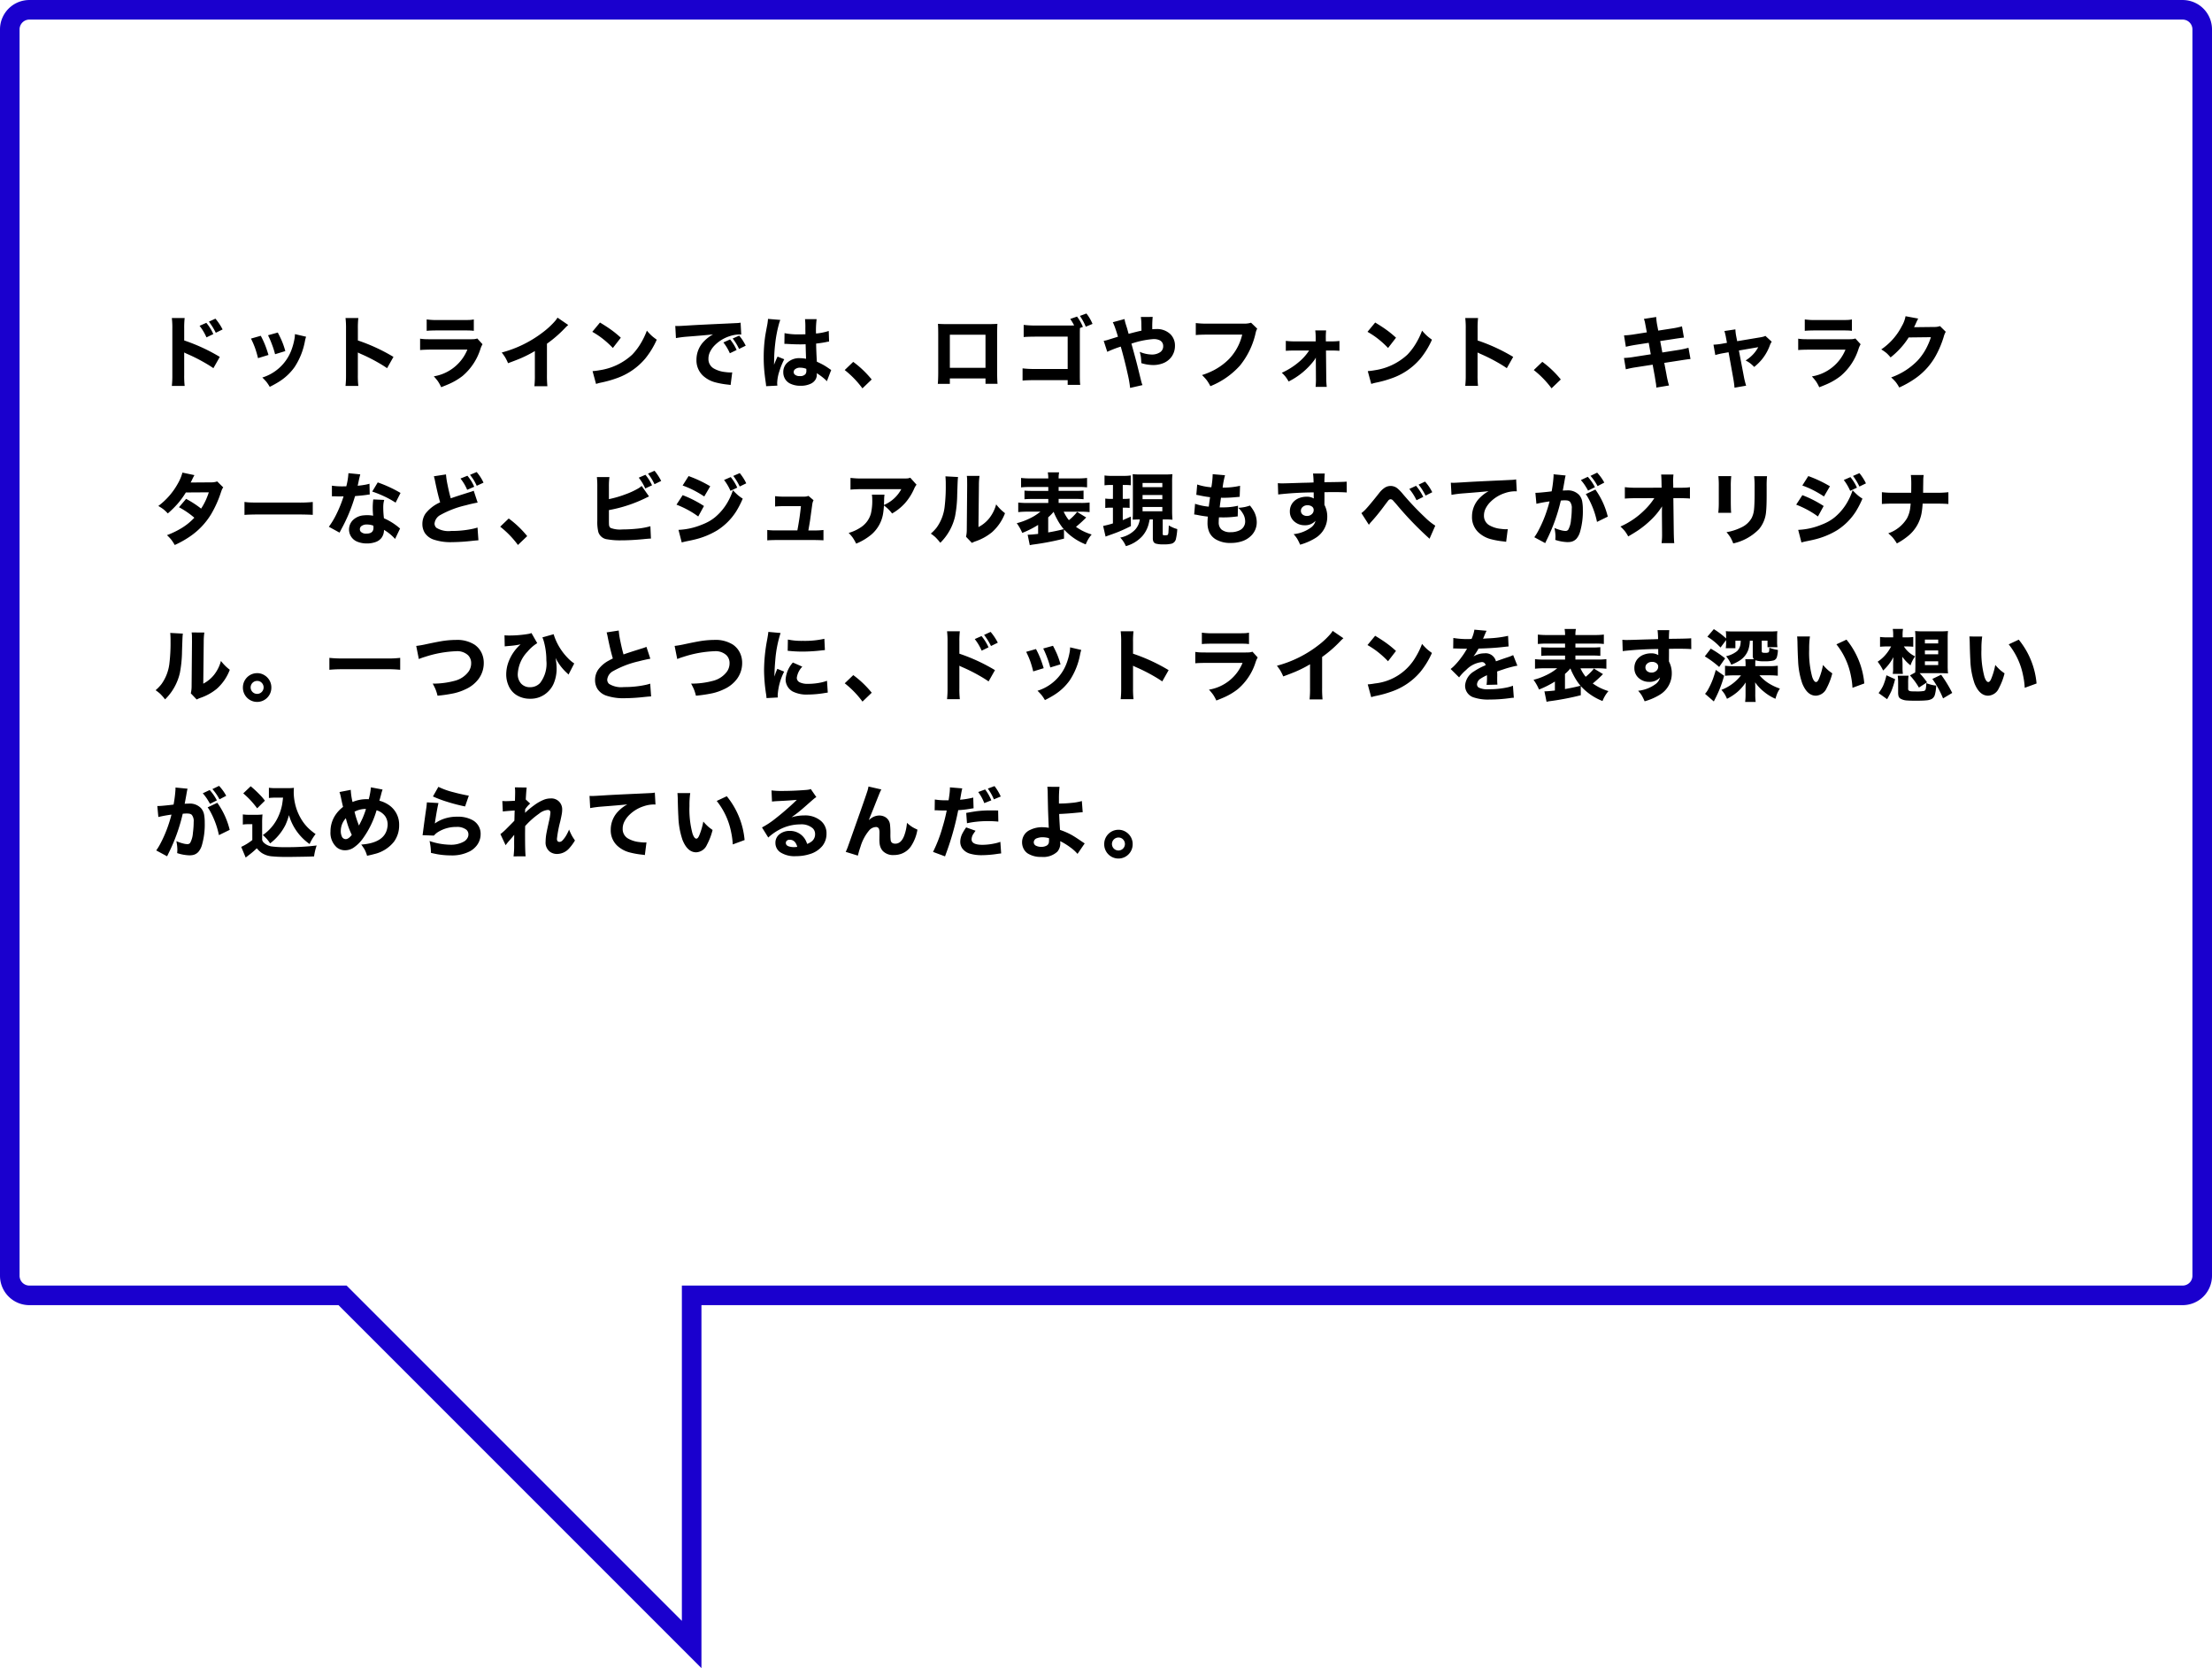 <svg xmlns="http://www.w3.org/2000/svg" width="339" height="255.622" viewBox="0 0 339 255.622">
  <g id="message1_sp" transform="translate(-17.5 -1039.5)">
    <path id="合体_1" data-name="合体 1" d="M121.5,336a3,3,0,0,1-3-3V104.5H65L118.5,51V3a3,3,0,0,1,3-3h191a3,3,0,0,1,3,3V333a3,3,0,0,1-3,3Z" transform="translate(19 1356.502) rotate(-90)" fill="none" stroke="#1a00ce" stroke-width="3"/>
    <path id="パス_10145" data-name="パス 10145" d="M7.084,2.428l1.037-.457A7.335,7.335,0,0,1,9.193,3.693L8.145,4.2a9.107,9.107,0,0,0-.463-.9A7.641,7.641,0,0,0,7.084,2.428Zm1.43-.639,1-.457a8.487,8.487,0,0,1,1.1,1.652l-1.043.51a9.8,9.8,0,0,0-.527-.943Q8.766,2.117,8.514,1.789ZM4.8,11.639H2.836a14.8,14.8,0,0,0,.076-1.693V2.838a12.889,12.889,0,0,0-.076-1.605H4.8a13.192,13.192,0,0,0-.07,1.611V4.672a27.665,27.665,0,0,1,5.455,2.52L9.205,8.92q-.615-.428-1.389-.867A26.219,26.219,0,0,0,5.186,6.734q-.264-.117-.457-.223V9.969A13.966,13.966,0,0,0,4.8,11.639ZM14.964,4.385l1.5-.428a13.037,13.037,0,0,1,.662,1.412q.24.6.521,1.523l-1.605.492a15.977,15.977,0,0,0-.457-1.57A13.459,13.459,0,0,0,14.964,4.385Zm2.613-.51,1.494-.416q.428.814.656,1.365a12.534,12.534,0,0,1,.5,1.477l-1.57.48a12.928,12.928,0,0,0-.486-1.523A13.736,13.736,0,0,0,17.577,3.875ZM21.7,3.7l1.711.4a4.807,4.807,0,0,0-.176.668,10.792,10.792,0,0,1-1.582,3.973,8.335,8.335,0,0,1-2.437,2.279q-.568.357-1.377.762a6.69,6.69,0,0,0-.51-.768,8.474,8.474,0,0,0-.627-.662,6.943,6.943,0,0,0,4.418-4.1,9.659,9.659,0,0,0,.521-1.887A4.111,4.111,0,0,0,21.7,3.7Zm9.714,7.939H29.453a14.8,14.8,0,0,0,.076-1.693V2.838a12.889,12.889,0,0,0-.076-1.605h1.963a13.193,13.193,0,0,0-.07,1.611V4.672A27.665,27.665,0,0,1,36.8,7.191L35.822,8.92q-.615-.428-1.389-.867A26.218,26.218,0,0,0,31.8,6.734q-.264-.117-.457-.223V9.969A13.966,13.966,0,0,0,31.416,11.639ZM41.891,3.2V1.449a10.693,10.693,0,0,0,1.652.094h3.943q.861,0,1.137-.023a3.88,3.88,0,0,0,.492-.07V3.2a5.012,5.012,0,0,0-.592-.053q-.275-.012-1.014-.012h-4Q42.3,3.143,41.891,3.2ZM40.883,6.143V4.4q.375.053.668.07.328.018,1.148.018h5.777q.551,0,.75-.023a2.5,2.5,0,0,0,.422-.094l.8.879a3.858,3.858,0,0,0-.334.768,8.908,8.908,0,0,1-2.73,4.1A9.868,9.868,0,0,1,45.178,11.4q-.328.146-1.066.434a6.157,6.157,0,0,0-.5-.908,9.107,9.107,0,0,0-.627-.756,6.729,6.729,0,0,0,5.145-4.1H42.67Q41.352,6.084,40.883,6.143ZM61.941,1.174,63.587,2.3a5.554,5.554,0,0,0-.457.428A18.815,18.815,0,0,1,60.323,5.17V9.9a17.209,17.209,0,0,0,.064,1.781H58.4a14.632,14.632,0,0,0,.07-1.74V6.295a18.12,18.12,0,0,1-2.062,1.061q-.639.281-2.045.8a7.429,7.429,0,0,0-.469-.937q-.176-.281-.5-.7A17.848,17.848,0,0,0,59.726,3.4a12.318,12.318,0,0,0,1.852-1.717A3.46,3.46,0,0,0,61.941,1.174Zm5.331,2.174,1.178-1.424q.891.539,1.488.955A15.564,15.564,0,0,1,71.643,4.25L70.424,5.826A14.516,14.516,0,0,0,68.971,4.49,12.574,12.574,0,0,0,67.271,3.348Zm.574,7.986-.533-1.963a9.448,9.448,0,0,0,1.1-.141,9.339,9.339,0,0,0,4.969-2.379,9.3,9.3,0,0,0,1.271-1.658,11.511,11.511,0,0,0,.984-2.027,7.724,7.724,0,0,0,.8.838q.258.223.715.551a12.809,12.809,0,0,1-1.781,2.912,10.1,10.1,0,0,1-4.441,3.018,16.749,16.749,0,0,1-2.262.633A6.859,6.859,0,0,0,67.846,11.334Zm21.544-5.2-1.037.5a7.577,7.577,0,0,0-.99-1.658l1.025-.463A6.744,6.744,0,0,1,89.389,6.131Zm1.395-.662-1.02.5a8.025,8.025,0,0,0-.979-1.6l1-.439a8.489,8.489,0,0,1,.516.686A9.667,9.667,0,0,1,90.784,5.469ZM80.091,4.309l-.1-1.863q.293.012.445.012.281,0,2.027-.111,1.494-.088,5.25-.258l1.717-.082A3.325,3.325,0,0,0,90,1.941l.1,1.828q-.182-.012-.287-.012a4.861,4.861,0,0,0-1.5.264,5.6,5.6,0,0,0-2.227,1.342,3.794,3.794,0,0,0-.785,1.09,2.344,2.344,0,0,0-.229,1.02,1.659,1.659,0,0,0,.791,1.477,4.47,4.47,0,0,0,1.822.568,5.939,5.939,0,0,0,.732.059q.105,0,.3-.012L88.47,11.5q-.17-.035-.428-.064a12.68,12.68,0,0,1-1.828-.322,4.468,4.468,0,0,1-1.957-1.025,3.214,3.214,0,0,1-1.02-2.455,4.022,4.022,0,0,1,1.178-2.859A5.827,5.827,0,0,1,85.78,3.74q-1.148.135-3.926.346A16.517,16.517,0,0,0,80.091,4.309Zm19.845-.586-.006-.445-.006-.463a10.623,10.623,0,0,0-.053-1.406h1.781a13.528,13.528,0,0,0-.094,2.2,8.833,8.833,0,0,0,1.951-.393l.053,1.623a3.8,3.8,0,0,0-.463.082q-.662.135-1.523.229.012,1.078.111,2.777.65.3,1.008.5.393.223.844.539.188.135.346.229l-.662,1.723a3.652,3.652,0,0,0-.439-.422,9.556,9.556,0,0,0-1.113-.809q.012.135.012.211a1.5,1.5,0,0,1-.17.709,1.671,1.671,0,0,1-.809.715,3.47,3.47,0,0,1-1.5.293,3.549,3.549,0,0,1-1.6-.328,1.852,1.852,0,0,1-.762-.674,1.963,1.963,0,0,1-.3-1.084,1.935,1.935,0,0,1,.451-1.283,2.648,2.648,0,0,1,2.18-.855,4.152,4.152,0,0,1,.855.094l-.006-.275-.029-.9-.012-.521-.018-.539q-.4.023-.809.023-.879,0-2.027-.07a3.084,3.084,0,0,0-.416-.006l.023-1.646a10.15,10.15,0,0,0,2.244.188Q99.478,3.74,99.935,3.723Zm.135,5.3a2.445,2.445,0,0,0-.879-.176,1.2,1.2,0,0,0-.885.27.539.539,0,0,0-.17.393.5.5,0,0,0,.152.375,1.094,1.094,0,0,0,.8.246,1.036,1.036,0,0,0,.85-.3.867.867,0,0,0,.141-.545A2.347,2.347,0,0,0,100.07,9.025ZM94.2,1.367l1.887.158a5.129,5.129,0,0,0-.223.674,19.15,19.15,0,0,0-.562,2.982,23.806,23.806,0,0,0-.164,2.672l-.006.117q-.006.264-.006.422.275-.7.539-1.248l1.025.41a11.23,11.23,0,0,0-.768,1.9,6.247,6.247,0,0,0-.316,1.752,3.14,3.14,0,0,0,.023.316l.006.07-1.723.088q-.006-.182-.047-.48-.082-.557-.164-1.23a22.137,22.137,0,0,1-.158-2.707,22.412,22.412,0,0,1,.223-3.229q.053-.363.3-1.658A7.772,7.772,0,0,0,94.2,1.367Zm11.753,7.84,1.307-1.254a15.2,15.2,0,0,1,2.83,2.7l-1.418,1.359A14.476,14.476,0,0,0,105.957,9.207Zm21.579,1.283H122.07v.832h-1.846q.059-.592.064-1.693V3.705q0-.949-.041-1.582.539.047,1.723.047h5.6q1.254,0,1.787-.047-.035.463-.041,1.646V9.553q.006,1.277.064,1.758h-1.846Zm0-1.623V3.793H122.07V8.867Zm14.477-6.1q-.018.369-.018.885V9.7q0,1.014.018,1.324.012.182.041.451h-1.922v-.721h-5.086q-1.072,0-1.828.064V8.949a14.408,14.408,0,0,0,1.857.094h5.057V4.086h-4.887q-1.354.006-1.857.064V2.287a13.973,13.973,0,0,0,1.887.094h5.25l.6-.006a8.522,8.522,0,0,0-.6-1l1.037-.363a6.667,6.667,0,0,1,.9,1.582ZM142,.91l1-.369a6.3,6.3,0,0,1,.5.727,6.865,6.865,0,0,1,.434.867l-1.031.428A8.914,8.914,0,0,0,142,.91Zm7.47,2.748q1.371-.369,1.969-.486-.006-.258-.018-.9a8.163,8.163,0,0,0-.082-1.2l1.816-.006a14.711,14.711,0,0,0-.064,1.658v.229q.357-.029.6-.029a2.947,2.947,0,0,1,2.162.773,2.415,2.415,0,0,1,.715,1.8,2.842,2.842,0,0,1-.521,1.67,2.881,2.881,0,0,1-1.4,1.031,4.045,4.045,0,0,1-1.412.24,6.213,6.213,0,0,1-1.822-.293q-.023-.586-.076-1a6.694,6.694,0,0,0-.17-.727,4.983,4.983,0,0,0,1.816.41,2.231,2.231,0,0,0,1.324-.363,1.067,1.067,0,0,0,.457-.92.953.953,0,0,0-.58-.92,2.086,2.086,0,0,0-.908-.164,13.252,13.252,0,0,0-3.264.662l-.117.029.053.193.188.68q.439,1.582.662,2.467.234.949.469,1.9.141.568.182.721t.146.4l-1.9.434a16.914,16.914,0,0,0-.369-2.121q-.428-1.951-1-3.99l-.064-.223a17.3,17.3,0,0,0-2.068.8l-.545-1.682q.246-.041.434-.088.088-.029.68-.211l.621-.193q.328-.105.451-.141-.229-.791-.416-1.3a7.871,7.871,0,0,0-.375-.92l1.793-.486q.053.293.111.516.047.17.281.9Q149.325,3.154,149.466,3.658Zm18.761-1.705.943.908a2.354,2.354,0,0,0-.229.609,12.059,12.059,0,0,1-2.426,5.063,12.194,12.194,0,0,1-4.523,3.146,6.479,6.479,0,0,0-.58-.949,8.568,8.568,0,0,0-.7-.756,11.244,11.244,0,0,0,1.752-.715,9.408,9.408,0,0,0,2.379-1.734,8.018,8.018,0,0,0,2.027-3.75h-5.256q-1.324.006-1.857.07V2.006a14.149,14.149,0,0,0,1.887.088h5.49A3.4,3.4,0,0,0,168.226,1.953Zm8.905,4.26H174.94q-.955.006-1.383.047V4.736a10.088,10.088,0,0,0,1.377.076h3.2V4.227a8.012,8.012,0,0,0-.064-1.09h1.664a10.953,10.953,0,0,0-.047,1.113l.006.563h.8a9.767,9.767,0,0,0,1.283-.064V6.26q-.533-.047-1.289-.047h-.773l.041,4.184a12.187,12.187,0,0,0,.076,1.389h-1.711a11.269,11.269,0,0,0,.053-1.389l-.018-3.111a2.093,2.093,0,0,1-.281.469,11.12,11.12,0,0,1-3.885,3.205,6.334,6.334,0,0,0-.486-.744,5.6,5.6,0,0,0-.562-.592,10.892,10.892,0,0,0,2.514-1.564A8.034,8.034,0,0,0,177.131,6.213Zm8.94-2.865,1.178-1.424q.891.539,1.488.955a15.564,15.564,0,0,1,1.705,1.371l-1.219,1.576a14.516,14.516,0,0,0-1.453-1.336A12.574,12.574,0,0,0,186.071,3.348Zm.574,7.986-.533-1.963a9.448,9.448,0,0,0,1.1-.141,9.339,9.339,0,0,0,4.969-2.379,9.3,9.3,0,0,0,1.271-1.658,11.511,11.511,0,0,0,.984-2.027,7.724,7.724,0,0,0,.8.838q.258.223.715.551a12.809,12.809,0,0,1-1.781,2.912,10.1,10.1,0,0,1-4.441,3.018,16.749,16.749,0,0,1-2.262.633A6.859,6.859,0,0,0,186.646,11.334Zm16.37.3h-1.963a14.8,14.8,0,0,0,.076-1.693V2.838a12.889,12.889,0,0,0-.076-1.605h1.963a13.193,13.193,0,0,0-.07,1.611V4.672a27.665,27.665,0,0,1,5.455,2.52l-.979,1.729q-.615-.428-1.389-.867A26.219,26.219,0,0,0,203.4,6.734q-.264-.117-.457-.223V9.969A13.966,13.966,0,0,0,203.016,11.639Zm8.542-2.432,1.307-1.254a15.2,15.2,0,0,1,2.83,2.7l-1.418,1.359A14.476,14.476,0,0,0,211.557,9.207Zm17.325-5.771-.129-.674q-.146-.785-.182-.949t-.141-.439l1.887-.293a8.785,8.785,0,0,0,.176,1.371l.135.715,2.115-.328a11.559,11.559,0,0,0,1.523-.322l.3,1.723q-.562.053-1.523.205l-2.115.322.328,1.752,2.4-.375a11.961,11.961,0,0,0,1.605-.346l.311,1.723q-.451.035-1.576.217l-2.443.375.34,1.793a13.994,13.994,0,0,0,.387,1.67l-1.945.322q-.012-.3-.047-.562-.094-.545-.182-1.119l-.334-1.828-2.59.4a13.61,13.61,0,0,0-1.518.311l-.287-1.74a11.552,11.552,0,0,0,1.588-.17l2.52-.393-.316-1.758-1.863.287q-.937.146-1.641.322L225.39,3.9a13.968,13.968,0,0,0,1.623-.176Zm12.28,1.605-.141-.738a8.083,8.083,0,0,0-.252-1.072l1.682-.252a7.292,7.292,0,0,0,.135,1.1l.141.709,3.445-.574a4.621,4.621,0,0,0,.65-.141,1.6,1.6,0,0,0,.223-.1l.973.891a2.707,2.707,0,0,0-.3.609A7.428,7.428,0,0,1,246.5,7.6a8.209,8.209,0,0,1-1.16,1.131,5.664,5.664,0,0,0-.656-.592,5.364,5.364,0,0,0-.656-.4,5.824,5.824,0,0,0,1.2-1,5.1,5.1,0,0,0,.732-1.037l-2.965.51.762,4a11.716,11.716,0,0,0,.346,1.389l-1.781.311q-.041-.58-.182-1.389l-.727-4.043-.768.135a10.338,10.338,0,0,0-1.266.293l-.281-1.588a10.35,10.35,0,0,0,1.342-.152ZM253.091,3.2V1.449a10.693,10.693,0,0,0,1.652.094h3.943q.861,0,1.137-.023a3.88,3.88,0,0,0,.492-.07V3.2a5.012,5.012,0,0,0-.592-.053q-.275-.012-1.014-.012h-4Q253.5,3.143,253.091,3.2Zm-1.008,2.947V4.4q.375.053.668.07.328.018,1.148.018h5.777q.551,0,.75-.023a2.5,2.5,0,0,0,.422-.094l.8.879a3.858,3.858,0,0,0-.334.768,8.908,8.908,0,0,1-2.73,4.1,9.868,9.868,0,0,1-2.209,1.295q-.328.146-1.066.434a6.157,6.157,0,0,0-.5-.908,9.107,9.107,0,0,0-.627-.756,6.729,6.729,0,0,0,5.145-4.1H253.87Q252.552,6.084,252.083,6.143ZM268.535.957l1.945.363a1.411,1.411,0,0,0-.129.234q-.123.246-.229.486-.129.3-.287.6l3.123-.035a2.38,2.38,0,0,0,.855-.135l.885.873a2.934,2.934,0,0,0-.316.779,15.155,15.155,0,0,1-1.025,2.531,10.338,10.338,0,0,1-3.264,3.791,14.815,14.815,0,0,1-2.525,1.436,5.98,5.98,0,0,0-.545-.844,7.036,7.036,0,0,0-.691-.7,10.485,10.485,0,0,0,4.066-2.6A8.865,8.865,0,0,0,272,5.27a9.519,9.519,0,0,0,.422-1.1l-3.41.041a11.378,11.378,0,0,1-1.336,1.734,11.891,11.891,0,0,1-1.436,1.324,6.425,6.425,0,0,0-.627-.668,7.033,7.033,0,0,0-.8-.557,9.584,9.584,0,0,0,3.146-3.562A4.641,4.641,0,0,0,268.535.957ZM4.459,24.922l1.84.387q-.141.234-.322.615-.123.264-.258.516l3.164-.023a2.513,2.513,0,0,0,.9-.146l.932.92a1.274,1.274,0,0,0-.187.3q-.059.123-.187.51a16.886,16.886,0,0,1-1.477,3.281,11.108,11.108,0,0,1-3.311,3.469,15.049,15.049,0,0,1-2.273,1.266,7.4,7.4,0,0,0-.562-.855,8.149,8.149,0,0,0-.627-.656,13.166,13.166,0,0,0,2.291-1.113,9.084,9.084,0,0,0,1.9-1.559,12.807,12.807,0,0,0-2.35-1.605l1.09-1.283a15.46,15.46,0,0,1,2.3,1.494,9.81,9.81,0,0,0,.7-1.26,11.729,11.729,0,0,0,.48-1.236l-3.521.023a12.092,12.092,0,0,1-1.254,1.723A14.733,14.733,0,0,1,2.215,31.18a5.813,5.813,0,0,0-.738-.691,7.744,7.744,0,0,0-.715-.451A10.783,10.783,0,0,0,3.756,26.6,6.977,6.977,0,0,0,4.459,24.922Zm9.509,6.486V29.416q.4.059.768.076.5.023,1.424.023h6.082a19.579,19.579,0,0,0,2.191-.088V31.4q-.51-.047-2.2-.064H16.171Q14.46,31.35,13.968,31.408Zm17.348-4.471q.516-.047.92-.117a6.575,6.575,0,0,0,.891-.193l.035,1.652a3.3,3.3,0,0,0-.369.041q-.516.088-1.875.2-.246.8-.428,1.313a24.776,24.776,0,0,1-1.5,3.428q-.375.7-.451.861l-1.641-.9a12.3,12.3,0,0,0,1.172-1.957,18.775,18.775,0,0,0,1.084-2.7q-.205,0-.65.006-.311,0-.686-.018h-.451V26.926a10.717,10.717,0,0,0,1.688.105l.4-.006h.117A10.473,10.473,0,0,0,29.9,25.01l1.816.182q-.041.135-.2.809Q31.345,26.809,31.316,26.938Zm6.568,1.1-.756,1.488a14.242,14.242,0,0,0-1.7-.943,16.734,16.734,0,0,0-1.881-.756l.844-1.4A19.515,19.515,0,0,1,37.884,28.039Zm-.07,5.449-.768,1.605a4.521,4.521,0,0,0-.375-.393,7.035,7.035,0,0,0-1.324-1,2,2,0,0,1-.416,1.271,1.975,1.975,0,0,1-.891.6,3.861,3.861,0,0,1-1.324.211,3.807,3.807,0,0,1-1.465-.275,2,2,0,0,1-.984-.844,2.026,2.026,0,0,1,.363-2.5,2.659,2.659,0,0,1,1.588-.686,5.548,5.548,0,0,1,.586-.029,4.78,4.78,0,0,1,.879.082q-.059-.668-.059-1.16a9.64,9.64,0,0,1,.082-1.336l1.676.076q-.076.3-.105.48a5.032,5.032,0,0,0-.041.715,13.754,13.754,0,0,0,.105,1.617,9.356,9.356,0,0,1,1.811,1.043q.217.158.457.357Q37.72,33.418,37.814,33.488Zm-4.1-.434a2.817,2.817,0,0,0-.949-.176,1.352,1.352,0,0,0-.867.234.6.6,0,0,0-.246.486.561.561,0,0,0,.129.375,1.106,1.106,0,0,0,.885.3q1.072,0,1.072-.9,0-.082-.006-.176A.764.764,0,0,0,33.718,33.055ZM47.071,25.83l1.061-.428a7.847,7.847,0,0,1,.6.82,7.328,7.328,0,0,1,.445.867l-1.078.469A7.309,7.309,0,0,0,47.071,25.83Zm1.465-.568,1.014-.428A6.832,6.832,0,0,1,50.6,26.463l-1.037.48a8.87,8.87,0,0,0-.48-.914Q48.893,25.736,48.536,25.262Zm-5.543.223L44.85,25.2a12.333,12.333,0,0,0,.234,1.564q.246,1.236.5,2.1.7-.258,3.035-.99A4.172,4.172,0,0,0,49.1,27.7l.6,1.816q-.885.158-1.793.41a14.637,14.637,0,0,0-3.92,1.494,1.675,1.675,0,0,0-.891,1.307.88.88,0,0,0,.281.65,3.549,3.549,0,0,0,2.279.486,15.33,15.33,0,0,0,3.387-.346q.369-.088.639-.176l.141,1.957q-.287.012-1.014.088a28.615,28.615,0,0,1-3.006.193,8.177,8.177,0,0,1-2.842-.393,2.632,2.632,0,0,1-1.342-1,2.557,2.557,0,0,1-.387-1.4,2.806,2.806,0,0,1,.486-1.594,5.748,5.748,0,0,1,2.238-1.711q-.363-1.207-.773-3.205A7.387,7.387,0,0,0,42.993,25.484Zm10.165,7.723,1.307-1.254a15.2,15.2,0,0,1,2.83,2.7l-1.418,1.359A14.476,14.476,0,0,0,53.157,33.207ZM74.391,25.7l1.025-.445a8.3,8.3,0,0,1,.545.744,9.164,9.164,0,0,1,.469.867l-1.043.486A7.246,7.246,0,0,0,74.391,25.7Zm1.418-.621,1-.439a8.26,8.26,0,0,1,1.02,1.559l-1.025.5A8.3,8.3,0,0,0,75.809,25.074ZM69.82,28.988a16.514,16.514,0,0,0,2.549-.744,12,12,0,0,0,1.951-.9,4.145,4.145,0,0,0,.521-.375l1.125,1.605q-.187.082-.41.193a21.46,21.46,0,0,1-5.736,1.9v1.447q0,.686.018.814a.639.639,0,0,0,.229.469,4.072,4.072,0,0,0,1.816.234,22.727,22.727,0,0,0,2.314-.123,11.141,11.141,0,0,0,1.98-.369l.082,1.893q-.275,0-1.207.094-1.828.176-3.41.176a10.842,10.842,0,0,1-2.039-.152,1.627,1.627,0,0,1-1.4-1.1,6.412,6.412,0,0,1-.164-1.717V27.09a12.611,12.611,0,0,0-.064-1.488H69.9A10.442,10.442,0,0,0,69.82,27.1Zm17.647-2.936,1.02-.445a6.972,6.972,0,0,1,1,1.617l-1.037.492A7.819,7.819,0,0,0,87.468,26.053Zm1.412-.621L89.87,25a7.117,7.117,0,0,1,.521.715,6.4,6.4,0,0,1,.475.85l-1,.486A9.23,9.23,0,0,0,88.88,25.432ZM81.116,26.9l.914-1.447a19.085,19.085,0,0,1,3.316,1.564l-.914,1.564a17.038,17.038,0,0,0-1.582-.932A13.536,13.536,0,0,0,81.116,26.9Zm-.943,2.936.949-1.459a17.35,17.35,0,0,1,3.264,1.664l-.879,1.605a13.347,13.347,0,0,0-1.588-1.008A15.366,15.366,0,0,0,80.173,29.832Zm.809,5.795-.5-1.934a10.551,10.551,0,0,0,3.568-.791,8.421,8.421,0,0,0,1.11-.513,6.827,6.827,0,0,0,.929-.636,8.468,8.468,0,0,0,2.033-2.5,9.809,9.809,0,0,0,.7-1.623q.51.527.844.809a7.478,7.478,0,0,0,.662.469,13.936,13.936,0,0,1-1.031,2,9.378,9.378,0,0,1-2.9,2.871,12.1,12.1,0,0,1-3.457,1.4q-.48.117-1.107.24Q81.268,35.539,80.981,35.627Zm19.405-1.846h.908a10.913,10.913,0,0,0,1.406-.07V35.3q-.316-.029-1.412-.047H95.511q-1.055.012-1.424.053V33.711a10.589,10.589,0,0,0,1.418.07H98.7q.381-2.016.545-3.715H96.66a13.562,13.562,0,0,0-1.371.053V28.531a10.718,10.718,0,0,0,1.418.076H99.6a2.958,2.958,0,0,0,.5-.029,2.263,2.263,0,0,0,.3-.088l.779.662a2.179,2.179,0,0,0-.141.357,3.786,3.786,0,0,0-.076.445q-.141,1.025-.311,2.256Q100.591,32.615,100.386,33.781Zm11.583-3.814q-.035.568-.105,1.055a5.36,5.36,0,0,1-1.811,3.381,8.882,8.882,0,0,1-2.344,1.4,7.093,7.093,0,0,0-.533-.932,5.963,5.963,0,0,0-.615-.709,6.577,6.577,0,0,0,1.857-.855,3.689,3.689,0,0,0,1.553-2.115,8.443,8.443,0,0,0,.205-2.092,4.916,4.916,0,0,0-.053-.8h1.928a6.2,6.2,0,0,0-.053.7q-.006.381-.029.879a5.4,5.4,0,0,0,2.66-2.426h-5.947q-1.207.006-1.84.076v-1.8a14.444,14.444,0,0,0,1.869.094H114.9a6.988,6.988,0,0,0,.75-.023,2.092,2.092,0,0,0,.352-.1l.961,1.072a2.562,2.562,0,0,0-.352.586,8.416,8.416,0,0,1-1.43,2.256,7.829,7.829,0,0,1-1.342,1.178q-.258.182-.621.393A5.561,5.561,0,0,0,111.969,29.967Zm9.421-4.477,1.934.105q-.041.3-.059.744-.012.188-.07,1.992a18.733,18.733,0,0,1-.328,3.287,8.253,8.253,0,0,1-2.262,4.055,8.631,8.631,0,0,0-.762-.867,7.23,7.23,0,0,0-.691-.539,6.3,6.3,0,0,0,.9-.937,6.763,6.763,0,0,0,1.213-3.146,26,26,0,0,0,.176-3.475A11.254,11.254,0,0,0,121.39,25.49Zm3.281-.07,1.945.006a9.855,9.855,0,0,0-.094,1.453l-.07,6.387a5.18,5.18,0,0,0,1.652-1.348,5.88,5.88,0,0,0,1.061-2.133,7.8,7.8,0,0,0,.756.844q.211.2.6.51a7.391,7.391,0,0,1-1.992,2.912,8.039,8.039,0,0,1-2.537,1.4,4.375,4.375,0,0,0-.545.24l-.9-.943a4.861,4.861,0,0,0,.117-1.148l.059-6.744q0-.059-.006-.75A4.928,4.928,0,0,0,124.671,25.42Zm14.888,8.209.006,1.406a41.074,41.074,0,0,1-4.67.9q-.187.023-.393.064l-.182.041-.328-1.6q.545-.006,1.605-.129V32.938a14.262,14.262,0,0,1-2.432,1.225,7.38,7.38,0,0,0-.844-1.488,9.672,9.672,0,0,0,1.852-.668,7.919,7.919,0,0,0,1.775-1.1h-1.975a12.6,12.6,0,0,0-1.424.07V29.51a10.817,10.817,0,0,0,1.406.064h3.2v-.615h-2.3q-.955.006-1.348.047V27.682q.422.047,1.348.047h2.3v-.6H134.35a11.136,11.136,0,0,0-1.365.059V25.742a11.28,11.28,0,0,0,1.453.07h2.719a5.43,5.43,0,0,0-.076-.926h1.734a4.428,4.428,0,0,0-.076.926h2.889a11.466,11.466,0,0,0,1.471-.07v1.441a11.273,11.273,0,0,0-1.377-.059h-2.982v.6h2.455a13.361,13.361,0,0,0,1.365-.047v1.324a13.574,13.574,0,0,0-1.365-.047h-2.455v.615h3.334a10.394,10.394,0,0,0,1.412-.064V30.98a12.574,12.574,0,0,0-1.412-.07h-2.561a6.172,6.172,0,0,0,.8,1.3,7.942,7.942,0,0,0,1.008-.955,3.035,3.035,0,0,0,.246-.311l1.4.855-.281.281q-.609.6-1.289,1.154a9.039,9.039,0,0,0,.9.557,8.67,8.67,0,0,0,1.506.615,5.115,5.115,0,0,0-.908,1.518A8.789,8.789,0,0,1,139.559,33.629Zm-.041-.047a8.732,8.732,0,0,1-1-1.494,9.5,9.5,0,0,1-.545-1.16,6.973,6.973,0,0,1-.832.844v2.314q1.131-.193,2.074-.428ZM151.182,32.1q-.422,0-.973.029l-.117.006q.029-.592.029-1.207V26.369q0-.8-.035-1.207a10.175,10.175,0,0,0,1.172.047h3.768a10.629,10.629,0,0,0,1.154-.047,11.1,11.1,0,0,0-.047,1.207v4.459q0,.721.059,1.313l-.434-.029-.334-.018-.375.006h-.357v2.244q0,.123.076.152a.709.709,0,0,0,.275.035q.381,0,.451-.105a1.286,1.286,0,0,0,.082-.475q.041-.7.047-.937a4.932,4.932,0,0,0,1.3.563,8.585,8.585,0,0,1-.223,1.582.946.946,0,0,1-.68.662,5.1,5.1,0,0,1-1.207.1,4.141,4.141,0,0,1-1.178-.117.615.615,0,0,1-.393-.369,1.522,1.522,0,0,1-.064-.51V32.1h-.486q-.129.627-.211.891a4.574,4.574,0,0,1-.914,1.664,5.318,5.318,0,0,1-2.52,1.535,4.489,4.489,0,0,0-.861-1.312,4.319,4.319,0,0,0,2.268-1.2A2.888,2.888,0,0,0,151.182,32.1Zm.422-5.59v.645h3.029V26.51Zm0,1.84v.645h3.029V28.35Zm0,1.84v.656h3.029v-.656Zm-4.535-3.375h-.264a8.972,8.972,0,0,0-1.031.053V25.361a7.96,7.96,0,0,0,1.119.064h1.8a7.881,7.881,0,0,0,1.1-.064v1.5a9.037,9.037,0,0,0-.984-.047h-.24v2.139h.3a5.847,5.847,0,0,0,.75-.047v1.43q-.328-.035-.75-.041h-.3v1.91q.492-.205,1.23-.539l.018,1.453q-1.213.609-2.1.955-.58.223-1.336.486-.281.1-.445.17l-.375-1.635a13.825,13.825,0,0,0,1.5-.387V30.295h-.346a5.354,5.354,0,0,0-.826.053V28.9a5.739,5.739,0,0,0,.855.053h.316Zm14.882,1.875a16.2,16.2,0,0,1-1.687-.287q-.217-.041-.422-.076l.135-1.582a9.009,9.009,0,0,0,2.168.428,12.728,12.728,0,0,0,.205-2.01l1.893.164a12.551,12.551,0,0,0-.369,1.893,11.736,11.736,0,0,0,2.672-.275l-.059,1.688-.873.076q-.844.07-1.547.07-.135,0-.445-.006-.1.662-.2,1.477h.393A9.979,9.979,0,0,0,166.228,30l-.041,1.635q-.123.006-.375.041a14.285,14.285,0,0,1-1.84.111q-.264,0-.656-.012a6.127,6.127,0,0,0-.041.732,1.438,1.438,0,0,0,.41,1.125,2.048,2.048,0,0,0,1.4.422A3.1,3.1,0,0,0,166.4,33.8a1.482,1.482,0,0,0,.926-1.459,2.283,2.283,0,0,0-.369-1.184,3.813,3.813,0,0,0-.68-.838,7.541,7.541,0,0,0,1.055-.135,7.465,7.465,0,0,0,.727-.211,5.5,5.5,0,0,1,.563.8,3.549,3.549,0,0,1,.48,1.746,2.848,2.848,0,0,1-.768,1.98,3.505,3.505,0,0,1-1.477.938,5.3,5.3,0,0,1-1.729.264,4.283,4.283,0,0,1-2.285-.539,2.5,2.5,0,0,1-1.014-1.107,3.481,3.481,0,0,1-.27-1.447q0-.393.047-.943a16.309,16.309,0,0,1-1.623-.258,4.369,4.369,0,0,0-.469-.07l.135-1.635a9.073,9.073,0,0,0,2.1.439Q161.839,29.445,161.951,28.689Zm15.86-2.256a11.873,11.873,0,0,0-.082-1.371h1.8q-.053.533-.059,1.33,3.023-.029,3.416-.088l.012,1.664q-.6-.059-2.051-.059-.592,0-1.371.018l.006.281V28.6l-.006.967v.3a3.835,3.835,0,0,1,.434,1.8,3.792,3.792,0,0,1-1.881,3.322,9.174,9.174,0,0,1-2.279.979,8.326,8.326,0,0,0-.451-.914,5.414,5.414,0,0,0-.545-.7,5.446,5.446,0,0,0,2.713-1.055,1.75,1.75,0,0,0,.639-.99,2.111,2.111,0,0,1-1.664.68,2.324,2.324,0,0,1-1.465-.48,1.973,1.973,0,0,1-.8-1.641,2.124,2.124,0,0,1,.41-1.295,2.3,2.3,0,0,1,1.072-.768,3.065,3.065,0,0,1,1.066-.187,2.036,2.036,0,0,1,1.119.27q0-.053-.006-.193-.006-.076-.006-.527v-.211a50.994,50.994,0,0,0-5.443.316l-.053-1.734a6.345,6.345,0,0,0,.639.035q.445,0,3.094-.088l.99-.023Zm-.932,3.492a1.054,1.054,0,0,0-.779.3.744.744,0,0,0-.229.545.713.713,0,0,0,.322.621,1.016,1.016,0,0,0,.592.17,1.056,1.056,0,0,0,.82-.334.808.808,0,0,0,.223-.568.616.616,0,0,0-.211-.492A1.1,1.1,0,0,0,176.879,29.926Zm15.6-2.5,1.037-.48a7.945,7.945,0,0,1,1.107,1.7l-1.037.51A8.256,8.256,0,0,0,192.482,27.424Zm1.424-.656.99-.469A6.919,6.919,0,0,1,196,27.928l-1.02.516q-.223-.439-.539-.943A7.033,7.033,0,0,0,193.905,26.768Zm-7.617,6.146-1.143-1.787a5.059,5.059,0,0,0,.691-.627q.68-.738,2.021-2.437a3.623,3.623,0,0,1,.8-.785,1.654,1.654,0,0,1,2.068.111,6.727,6.727,0,0,1,.773.809,44.051,44.051,0,0,0,3.475,3.662,9.134,9.134,0,0,0,1.494,1.189l-.885,2.01q-.152-.158-.4-.375a51,51,0,0,1-4.7-4.939q-.451-.51-.51-.574a.523.523,0,0,0-.363-.17.493.493,0,0,0-.357.217q-.17.211-.826,1.09a28.483,28.483,0,0,1-1.852,2.244Q186.417,32.738,186.288,32.914Zm12.661-4.582-.1-1.863q.328.012.451.012.264,0,2.021-.111,1.553-.094,5.25-.258l1.717-.082a3.645,3.645,0,0,0,.568-.07l.1,1.834q-.17-.012-.287-.012a4.861,4.861,0,0,0-1.5.264,5.544,5.544,0,0,0-2.227,1.342,3.822,3.822,0,0,0-.785,1.084,2.382,2.382,0,0,0-.229,1.025,1.659,1.659,0,0,0,.791,1.477,4.389,4.389,0,0,0,1.822.568,5.939,5.939,0,0,0,.732.059q.094,0,.3-.018l-.246,1.945q-.17-.035-.428-.064a12.68,12.68,0,0,1-1.828-.322,4.436,4.436,0,0,1-1.957-1.031,3.2,3.2,0,0,1-1.02-2.449,4.022,4.022,0,0,1,1.178-2.859,5.827,5.827,0,0,1,1.365-1.037q-1.143.129-3.926.34A17.173,17.173,0,0,0,198.949,28.332Zm19.827-2.268,1.061-.5a7.364,7.364,0,0,1,1.1,1.588l-1.055.527q-.176-.334-.475-.8A7.3,7.3,0,0,0,218.776,26.064Zm1.477-.645,1.02-.492a7.681,7.681,0,0,1,.568.686,6.883,6.883,0,0,1,.527.838l-1.031.539A8.015,8.015,0,0,0,220.253,25.42Zm-.727,2.8,1.477-.7a12.022,12.022,0,0,1,1.9,4.148l-1.652.809a12.765,12.765,0,0,0-.879-2.719,11.66,11.66,0,0,0-.557-1.1Q219.725,28.5,219.526,28.221Zm-5.227-.428a18.506,18.506,0,0,0,.3-2.42q0-.059-.012-.193l1.857.182q-.053.182-.094.4l-.035.182-.07.416q-.205,1.154-.24,1.313.369-.023.621-.023a2.344,2.344,0,0,1,1.887.7,2.079,2.079,0,0,1,.463.949,6.615,6.615,0,0,1,.105,1.248,11.37,11.37,0,0,1-.439,3.492,2.8,2.8,0,0,1-.527,1,1.561,1.561,0,0,1-.92.5,2.824,2.824,0,0,1-.463.035,6.641,6.641,0,0,1-1.875-.34q.029-.34.029-.545a6.305,6.305,0,0,0-.158-1.283,6.417,6.417,0,0,0,.979.34,2.934,2.934,0,0,0,.727.117.516.516,0,0,0,.41-.193,3.632,3.632,0,0,0,.422-1.523,12.86,12.86,0,0,0,.117-1.7,1.5,1.5,0,0,0-.293-1.078.838.838,0,0,0-.492-.187q-.123-.012-.3-.012-.246,0-.592.035a27.159,27.159,0,0,1-2.2,6.111q-.117.246-.193.41l-1.67-.9a7.948,7.948,0,0,0,.592-.955,19.1,19.1,0,0,0,1.318-3.082q.264-.791.428-1.453a19.852,19.852,0,0,0-2.016.369l-.158-1.687h.07q.34,0,.873-.053Q213.825,27.863,214.3,27.793Zm16.921,2.3a10.8,10.8,0,0,1-1.658,2.033,14.823,14.823,0,0,1-2.057,1.676q-.633.416-1.471.9a5.626,5.626,0,0,0-.545-.85,7.555,7.555,0,0,0-.65-.668,12.072,12.072,0,0,0,3.65-2.479,10.237,10.237,0,0,0,1.547-1.869l-2.818.006q-1.113.006-1.7.064V27.154a13.978,13.978,0,0,0,1.734.088l3.9-.006-.012-.65q-.012-.926-.059-1.371h1.887a9.012,9.012,0,0,0-.047.908q0,.152.006.457l.012.662h.867q.82,0,1.178-.023.188-.012.51-.059V28.9q-.451-.053-1.658-.064h-.885l.064,5.221q.023,1.277.076,1.67h-1.945a9.822,9.822,0,0,0,.076-1.406v-.252l-.023-2.795q0-.457.012-.9Zm8.63-4.635h1.975a13.67,13.67,0,0,0-.07,1.629v2.35q.012,1.324.059,1.652h-1.975a14.488,14.488,0,0,0,.076-1.676V27.078A14.055,14.055,0,0,0,239.85,25.455Zm5.479.012h1.98a14.749,14.749,0,0,0-.059,1.594v1.271q0,1.705-.082,2.5a4.774,4.774,0,0,1-1.084,2.748,7.852,7.852,0,0,1-3.955,2.191,6.2,6.2,0,0,0-.439-.943,6.971,6.971,0,0,0-.592-.779,8.342,8.342,0,0,0,2.338-.762,3.459,3.459,0,0,0,1.523-1.424,3.671,3.671,0,0,0,.352-1.242q.088-.8.094-2.391V27.084A12.833,12.833,0,0,0,245.329,25.467Zm13.739.586,1.02-.445a6.972,6.972,0,0,1,1,1.617l-1.037.492A7.819,7.819,0,0,0,259.068,26.053Zm1.412-.621.99-.428a7.117,7.117,0,0,1,.521.715,6.4,6.4,0,0,1,.475.85l-1,.486A9.23,9.23,0,0,0,260.48,25.432ZM252.716,26.9l.914-1.447a19.085,19.085,0,0,1,3.316,1.564l-.914,1.564a17.038,17.038,0,0,0-1.582-.932A13.536,13.536,0,0,0,252.716,26.9Zm-.943,2.936.949-1.459a17.35,17.35,0,0,1,3.264,1.664l-.879,1.605a13.347,13.347,0,0,0-1.588-1.008A15.366,15.366,0,0,0,251.773,29.832Zm.809,5.795-.5-1.934a10.551,10.551,0,0,0,3.568-.791,8.421,8.421,0,0,0,1.11-.513,6.827,6.827,0,0,0,.929-.636,8.468,8.468,0,0,0,2.033-2.5,9.809,9.809,0,0,0,.7-1.623q.51.527.844.809a7.478,7.478,0,0,0,.662.469,13.936,13.936,0,0,1-1.031,2,9.378,9.378,0,0,1-2.9,2.871,12.1,12.1,0,0,1-3.457,1.4q-.48.117-1.107.24Q252.868,35.539,252.581,35.627Zm18.643-7.617h2.1a15.124,15.124,0,0,0,1.775-.088v1.811q-.48-.053-1.746-.064h-2.2a12.591,12.591,0,0,1-.176,1.529,5.869,5.869,0,0,1-1.881,3.287,10.372,10.372,0,0,1-1.893,1.289,6.7,6.7,0,0,0-.662-.937,7.085,7.085,0,0,0-.656-.615,5.406,5.406,0,0,0,2.871-2.3,4.521,4.521,0,0,0,.5-1.646q.029-.252.064-.609h-2.707q-1.213.012-1.705.064V27.922a13.051,13.051,0,0,0,1.734.088H269.4q.012-.838.012-1.148a13.477,13.477,0,0,0-.064-1.576h1.963q-.041.334-.059.6-.006.627-.018,1.26Q271.23,27.875,271.225,28.01ZM2.59,49.49l1.934.105q-.041.3-.059.744-.012.188-.07,1.992a18.733,18.733,0,0,1-.328,3.287A8.253,8.253,0,0,1,1.8,59.674a8.631,8.631,0,0,0-.762-.867,7.23,7.23,0,0,0-.691-.539,6.3,6.3,0,0,0,.9-.937,6.763,6.763,0,0,0,1.213-3.146,26,26,0,0,0,.176-3.475A11.254,11.254,0,0,0,2.59,49.49Zm3.281-.07,1.945.006a9.854,9.854,0,0,0-.094,1.453l-.07,6.387A5.18,5.18,0,0,0,9.3,55.918a5.88,5.88,0,0,0,1.061-2.133,7.8,7.8,0,0,0,.756.844q.211.2.6.51a7.391,7.391,0,0,1-1.992,2.912,8.039,8.039,0,0,1-2.537,1.4,4.375,4.375,0,0,0-.545.24l-.9-.943A4.861,4.861,0,0,0,5.865,57.6l.059-6.744q0-.059-.006-.75A4.928,4.928,0,0,0,5.871,49.42ZM15.93,55.654a2.072,2.072,0,0,1,1.107.322,2.176,2.176,0,0,1,1.049,1.863,2.18,2.18,0,1,1-4.359-.006,2.187,2.187,0,0,1,1.512-2.074A2.246,2.246,0,0,1,15.93,55.654ZM15.9,56.844a.994.994,0,1,0,1,.99.979.979,0,0,0-.187-.58A.949.949,0,0,0,15.9,56.844Zm21.93-1.705a17.38,17.38,0,0,0-1.939-.088H28.931q-1.154.006-1.951.088V53.311a17.433,17.433,0,0,0,1.951.094h6.961a15.247,15.247,0,0,0,1.939-.094Zm2.858-1.646-.4-2.01a14.539,14.539,0,0,0,1.494-.258q1.5-.322,2.332-.463a13.974,13.974,0,0,1,2.256-.2,4.957,4.957,0,0,1,2.848.721A3.189,3.189,0,0,1,50.329,52.6a3.553,3.553,0,0,1,.311,1.494,4.084,4.084,0,0,1-.791,2.438,5.019,5.019,0,0,1-1.939,1.559,8.31,8.31,0,0,1-1.834.645,22.109,22.109,0,0,1-2.52.375,7.33,7.33,0,0,0-.328-1.031q-.146-.334-.41-.82a12.788,12.788,0,0,0,3.5-.469,3.805,3.805,0,0,0,1.98-1.359,2.182,2.182,0,0,0,.41-1.289,1.685,1.685,0,0,0-.475-1.236,2.439,2.439,0,0,0-1.816-.615,17.313,17.313,0,0,0-4.734.85A9.313,9.313,0,0,0,40.69,53.492Zm13.165-1.939-.035-1.705a4.348,4.348,0,0,0,.563.035,17.508,17.508,0,0,0,3.047-.234,2.561,2.561,0,0,0,.521-.141l.885,1.547a6.2,6.2,0,0,0-1.494,1.307,5.3,5.3,0,0,0-1.488,3.4,2.1,2.1,0,0,0,.527,1.506,1.8,1.8,0,0,0,1.359.539,2.077,2.077,0,0,0,1.523-.633,4.835,4.835,0,0,0,.973-3.463,10.915,10.915,0,0,0-.363-2.83,4.579,4.579,0,0,0-.246-.709l1.729-.486a5.8,5.8,0,0,0,.252.732,9.044,9.044,0,0,0,1.916,2.918,5.575,5.575,0,0,0,.984.832l-.879,1.705q-.1-.111-.27-.27a7.681,7.681,0,0,1-1.717-2.291,9.314,9.314,0,0,1,.164,1.547,5.84,5.84,0,0,1-.451,2.391,3.834,3.834,0,0,1-.847,1.225,3.772,3.772,0,0,1-2.751,1.1,3.841,3.841,0,0,1-2.156-.6,3.172,3.172,0,0,1-1.184-1.465,4.249,4.249,0,0,1-.334-1.67,5.56,5.56,0,0,1,.375-1.969,6.78,6.78,0,0,1,1.828-2.631,12.7,12.7,0,0,1-1.775.246Q54.019,51.529,53.855,51.553Zm15.614-2.145,1.857-.287a12.333,12.333,0,0,0,.234,1.564q.246,1.23.5,2.1.7-.258,3.035-.984a3.483,3.483,0,0,0,.475-.182l.6,1.822q-.885.158-1.793.4a14.611,14.611,0,0,0-3.914,1.5,1.675,1.675,0,0,0-.9,1.307.88.88,0,0,0,.281.65,3.549,3.549,0,0,0,2.279.486,15.33,15.33,0,0,0,3.387-.346q.357-.082.639-.176l.141,1.957q-.27.006-1.014.082a29.524,29.524,0,0,1-3.006.193,8.177,8.177,0,0,1-2.842-.393,2.632,2.632,0,0,1-1.342-1,2.557,2.557,0,0,1-.387-1.4,2.806,2.806,0,0,1,.486-1.594,4.781,4.781,0,0,1,1.623-1.383q.205-.117.615-.322-.363-1.207-.773-3.211A6.916,6.916,0,0,0,69.469,49.408ZM80.29,53.492l-.4-2.01a14.539,14.539,0,0,0,1.494-.258q1.5-.322,2.332-.463a13.974,13.974,0,0,1,2.256-.2,4.957,4.957,0,0,1,2.848.721A3.189,3.189,0,0,1,89.929,52.6a3.553,3.553,0,0,1,.311,1.494,4.084,4.084,0,0,1-.791,2.438,5.019,5.019,0,0,1-1.939,1.559,8.31,8.31,0,0,1-1.834.645,22.109,22.109,0,0,1-2.52.375,7.33,7.33,0,0,0-.328-1.031q-.146-.334-.41-.82a12.788,12.788,0,0,0,3.5-.469,3.805,3.805,0,0,0,1.98-1.359,2.182,2.182,0,0,0,.41-1.289,1.685,1.685,0,0,0-.475-1.236,2.439,2.439,0,0,0-1.816-.615,17.313,17.313,0,0,0-4.734.85A9.313,9.313,0,0,0,80.29,53.492Zm13.962-4.16,1.875.17a18.185,18.185,0,0,0-.809,4.148q-.111,1.254-.135,2.531.152-.457.211-.621.111-.275.234-.568l1.049.428a9.1,9.1,0,0,0-.99,3.609q0,.141.018.352l-1.734.094a5.845,5.845,0,0,0-.064-.6,24.934,24.934,0,0,1-.311-3.65,25.673,25.673,0,0,1,.475-4.7Q94.222,49.7,94.252,49.332Zm2.965,2.895.029-1.723a10.155,10.155,0,0,0,2.3.2,13.629,13.629,0,0,0,3.293-.316l.082,1.734q-.082,0-.463.041a25.946,25.946,0,0,1-2.971.188q-.979,0-1.928-.094Zm.8,1.8,1.441.633a3.05,3.05,0,0,0-.844,1.7.762.762,0,0,0,.469.709,2.757,2.757,0,0,0,1.242.223,9.638,9.638,0,0,0,2.186-.246,6.636,6.636,0,0,0,.732-.223l.117,1.811q-.2.023-.521.076a16.313,16.313,0,0,1-2.525.223,4.733,4.733,0,0,1-2.332-.469,2.132,2.132,0,0,1-1.084-1.846A4.34,4.34,0,0,1,98.013,54.025Zm7.944,3.182,1.307-1.254a15.2,15.2,0,0,1,2.83,2.7l-1.418,1.359A14.476,14.476,0,0,0,105.957,57.207Zm19.927-6.779,1.037-.457a7.335,7.335,0,0,1,1.072,1.723l-1.049.51a9.107,9.107,0,0,0-.463-.9A7.641,7.641,0,0,0,125.884,50.428Zm1.43-.639,1-.457a8.486,8.486,0,0,1,1.1,1.652l-1.043.51a9.8,9.8,0,0,0-.527-.943Q127.566,50.117,127.314,49.789Zm-3.715,9.85h-1.963a14.8,14.8,0,0,0,.076-1.693V50.838a12.889,12.889,0,0,0-.076-1.605H123.6a13.193,13.193,0,0,0-.07,1.611v1.828a27.665,27.665,0,0,1,5.455,2.52l-.979,1.729q-.615-.428-1.389-.867a26.219,26.219,0,0,0-2.631-1.318q-.264-.117-.457-.223v3.457A13.966,13.966,0,0,0,123.6,59.639Zm10.165-7.254,1.5-.428a13.037,13.037,0,0,1,.662,1.412q.24.6.521,1.523l-1.605.492a15.976,15.976,0,0,0-.457-1.57A13.459,13.459,0,0,0,133.764,52.385Zm2.613-.51,1.494-.416q.428.814.656,1.365a12.534,12.534,0,0,1,.5,1.477l-1.57.48a12.927,12.927,0,0,0-.486-1.523A13.736,13.736,0,0,0,136.377,51.875ZM140.5,51.7l1.711.4a4.807,4.807,0,0,0-.176.668,10.792,10.792,0,0,1-1.582,3.973,8.335,8.335,0,0,1-2.437,2.279q-.568.357-1.377.762a6.69,6.69,0,0,0-.51-.768,8.474,8.474,0,0,0-.627-.662,6.943,6.943,0,0,0,4.418-4.1,9.659,9.659,0,0,0,.521-1.887A4.111,4.111,0,0,0,140.5,51.7Zm9.714,7.939h-1.963a14.8,14.8,0,0,0,.076-1.693V50.838a12.889,12.889,0,0,0-.076-1.605h1.963a13.193,13.193,0,0,0-.07,1.611v1.828a27.665,27.665,0,0,1,5.455,2.52l-.979,1.729q-.615-.428-1.389-.867a26.219,26.219,0,0,0-2.631-1.318q-.264-.117-.457-.223v3.457A13.966,13.966,0,0,0,150.216,59.639ZM160.691,51.2V49.449a10.693,10.693,0,0,0,1.652.094h3.943q.861,0,1.137-.023a3.88,3.88,0,0,0,.492-.07V51.2a5.012,5.012,0,0,0-.592-.053q-.275-.012-1.014-.012h-4Q161.1,51.143,160.691,51.2Zm-1.008,2.947V52.4q.375.053.668.07.328.018,1.148.018h5.777q.551,0,.75-.023a2.5,2.5,0,0,0,.422-.094l.8.879a3.858,3.858,0,0,0-.334.768,8.908,8.908,0,0,1-2.73,4.1,9.868,9.868,0,0,1-2.209,1.295q-.328.146-1.066.434a6.157,6.157,0,0,0-.5-.908,9.107,9.107,0,0,0-.627-.756,6.729,6.729,0,0,0,5.145-4.1H161.47Q160.152,54.084,159.683,54.143Zm21.057-4.969,1.646,1.125a5.554,5.554,0,0,0-.457.428,18.815,18.815,0,0,1-2.807,2.443V57.9a17.209,17.209,0,0,0,.064,1.781H177.2a14.632,14.632,0,0,0,.07-1.74V54.295a18.12,18.12,0,0,1-2.062,1.061q-.639.281-2.045.8a7.429,7.429,0,0,0-.469-.937q-.176-.281-.5-.7a17.848,17.848,0,0,0,6.328-3.123,12.318,12.318,0,0,0,1.852-1.717A3.46,3.46,0,0,0,180.741,49.174Zm5.331,2.174,1.178-1.424q.891.539,1.488.955a15.564,15.564,0,0,1,1.705,1.371l-1.219,1.576a14.516,14.516,0,0,0-1.453-1.336A12.574,12.574,0,0,0,186.071,51.348Zm.574,7.986-.533-1.963a9.448,9.448,0,0,0,1.1-.141,8.2,8.2,0,0,0,6.24-4.037,11.511,11.511,0,0,0,.984-2.027,7.724,7.724,0,0,0,.8.838q.258.223.715.551a12.809,12.809,0,0,1-1.781,2.912,10.1,10.1,0,0,1-4.441,3.018,16.749,16.749,0,0,1-2.262.633A6.859,6.859,0,0,0,186.646,59.334Zm15.38-8.936a5.374,5.374,0,0,0,.434-1.412l1.869.17q-.088.141-.445,1-.053.117-.1.217.176-.018.75-.053a16.832,16.832,0,0,0,3.088-.387l.076,1.623q-.387.035-.949.1-1.488.17-3.656.229a9.118,9.118,0,0,1-.773,1.2,4.139,4.139,0,0,1,.645-.3,3,3,0,0,1,1.008-.17,1.615,1.615,0,0,1,1.787,1.219l.176-.059q.92-.328,1.541-.533a7.109,7.109,0,0,0,.926-.357l.645,1.623q-.252.035-.551.105-.826.2-1.354.375l-1.066.357-.129.047q0,.111.012.393v.211q0,.047-.006.352v.281a7.036,7.036,0,0,0,.035.779l-1.664.041a7.98,7.98,0,0,0,.064-1.225v-.258a6.845,6.845,0,0,0-.961.516,1.111,1.111,0,0,0-.568.873.58.58,0,0,0,.246.492,2.976,2.976,0,0,0,1.57.27,12.985,12.985,0,0,0,2.9-.3,6.265,6.265,0,0,0,.791-.24l.135,1.84a4.922,4.922,0,0,0-.6.059,22.139,22.139,0,0,1-3.088.217,6.939,6.939,0,0,1-2.455-.322,1.869,1.869,0,0,1-1.324-1.834,2.775,2.775,0,0,1,1.395-2.18,9.436,9.436,0,0,1,1.752-.92.559.559,0,0,0-.615-.48,3.933,3.933,0,0,0-2.361,1.189,6.8,6.8,0,0,0-1.09,1.154l-1.3-1.289a5.182,5.182,0,0,0,.633-.568,11.26,11.26,0,0,0,1.049-1.26,10.663,10.663,0,0,0,.656-.984q.123-.205.182-.3-.65,0-1.107-.012l-.463-.012q-.164,0-.211-.006l-.164-.006q-.064,0-.182.012l.023-1.617a12.829,12.829,0,0,0,2.678.158Zm16.733,7.23.006,1.406a41.074,41.074,0,0,1-4.67.9q-.187.023-.393.064l-.182.041-.328-1.6q.545-.006,1.605-.129V56.938a14.262,14.262,0,0,1-2.432,1.225,7.38,7.38,0,0,0-.844-1.488,9.672,9.672,0,0,0,1.852-.668,7.919,7.919,0,0,0,1.775-1.1h-1.975a12.6,12.6,0,0,0-1.424.07V53.51a10.817,10.817,0,0,0,1.406.064h3.2v-.615h-2.3q-.955.006-1.348.047V51.682q.422.047,1.348.047h2.3v-.6H213.55a11.136,11.136,0,0,0-1.365.059V49.742a11.28,11.28,0,0,0,1.453.07h2.719a5.43,5.43,0,0,0-.076-.926h1.734a4.428,4.428,0,0,0-.076.926h2.889a11.466,11.466,0,0,0,1.471-.07v1.441a11.273,11.273,0,0,0-1.377-.059h-2.982v.6h2.455a13.361,13.361,0,0,0,1.365-.047v1.324a13.574,13.574,0,0,0-1.365-.047h-2.455v.615h3.334a10.394,10.394,0,0,0,1.412-.064V54.98a12.574,12.574,0,0,0-1.412-.07h-2.561a6.172,6.172,0,0,0,.8,1.3,7.942,7.942,0,0,0,1.008-.955,3.035,3.035,0,0,0,.246-.311l1.4.855-.281.281q-.609.6-1.289,1.154a9.039,9.039,0,0,0,.9.557,8.67,8.67,0,0,0,1.506.615,5.115,5.115,0,0,0-.908,1.518A8.789,8.789,0,0,1,218.759,57.629Zm-.041-.047a8.732,8.732,0,0,1-1-1.494,9.5,9.5,0,0,1-.545-1.16,6.973,6.973,0,0,1-.832.844v2.314q1.131-.193,2.074-.428Zm11.893-7.148a11.873,11.873,0,0,0-.082-1.371h1.8q-.053.533-.059,1.33,3.023-.029,3.416-.088l.012,1.664q-.6-.059-2.051-.059-.592,0-1.371.018l.006.281V52.6l-.006.967v.3a3.835,3.835,0,0,1,.434,1.8,3.792,3.792,0,0,1-1.881,3.322,9.174,9.174,0,0,1-2.279.979,8.326,8.326,0,0,0-.451-.914,5.414,5.414,0,0,0-.545-.7,5.446,5.446,0,0,0,2.713-1.055,1.75,1.75,0,0,0,.639-.99,2.111,2.111,0,0,1-1.664.68,2.324,2.324,0,0,1-1.465-.48,1.973,1.973,0,0,1-.8-1.641,2.124,2.124,0,0,1,.41-1.295,2.3,2.3,0,0,1,1.072-.768,3.065,3.065,0,0,1,1.066-.187,2.036,2.036,0,0,1,1.119.27q0-.053-.006-.193-.006-.076-.006-.527v-.211a50.994,50.994,0,0,0-5.443.316l-.053-1.734a6.345,6.345,0,0,0,.639.035q.445,0,3.094-.088l.99-.023Zm-.932,3.492a1.054,1.054,0,0,0-.779.3.744.744,0,0,0-.229.545.713.713,0,0,0,.322.621,1.016,1.016,0,0,0,.592.17,1.056,1.056,0,0,0,.82-.334.808.808,0,0,0,.223-.568.616.616,0,0,0-.211-.492A1.1,1.1,0,0,0,229.679,53.926Zm13.6-3.246h-.82v1.148h-1.477a5.331,5.331,0,0,0,.053-.814v-.428l-.855,1.137a9.3,9.3,0,0,0-2.016-1.658l.99-1.16a12.045,12.045,0,0,1,1.881,1.43V50.07a6.671,6.671,0,0,0-.041-.85q.111.006.316.029.094.012.926.018h5.332a13.2,13.2,0,0,0,1.324-.047,7.094,7.094,0,0,0-.041.873v.756a5.284,5.284,0,0,0,.053.826h-1.523v-1h-.885v1.6a.232.232,0,0,0,.105.223,1.25,1.25,0,0,0,.428.041,1.078,1.078,0,0,0,.492-.064.357.357,0,0,0,.117-.252,3.937,3.937,0,0,0,.018-.463,7.03,7.03,0,0,0,1.318.34,4.3,4.3,0,0,1-.164,1.113.773.773,0,0,1-.516.5,5.426,5.426,0,0,1-1.418.123,4.177,4.177,0,0,1-1.348-.152q-.023.234-.023.6v.3h2.133a10.45,10.45,0,0,0,1.318-.07v1.535a12.09,12.09,0,0,0-1.312-.064h-1.494a6.244,6.244,0,0,0,1.295,1.148,7.9,7.9,0,0,0,1.834.885,4.815,4.815,0,0,0-.428.791,7.9,7.9,0,0,0-.252.773,7.036,7.036,0,0,1-1.752-1.072,6.59,6.59,0,0,1-1.365-1.453q.023.475.023.809v1a8.356,8.356,0,0,0,.064,1.2h-1.617a8.989,8.989,0,0,0,.064-1.213v-.99q0-.246.018-.627l.012-.17a7.041,7.041,0,0,1-1.312,1.5,8.093,8.093,0,0,1-1.564,1.02,6.062,6.062,0,0,0-.375-.75,5.912,5.912,0,0,0-.48-.621,6.9,6.9,0,0,0,3-2.221h-1.131a11.988,11.988,0,0,0-1.312.064V54.523a10.752,10.752,0,0,0,1.313.064h1.834v-.3a4.929,4.929,0,0,0-.047-.762h1.324a.662.662,0,0,1-.129-.205.9.9,0,0,1-.047-.316V50.68h-.445l-.006.076a4.82,4.82,0,0,1-.229,1.307,3.274,3.274,0,0,1-1.371,1.688,7.069,7.069,0,0,1-1.242.609,5.158,5.158,0,0,0-.791-1.3,4.042,4.042,0,0,0,1.688-.791,1.8,1.8,0,0,0,.51-1.031A4.731,4.731,0,0,0,243.278,50.68ZM238.684,51.9a16.066,16.066,0,0,1,2.2,1.488l-.914,1.318a14.878,14.878,0,0,0-2.2-1.623Zm2.045,4.154a17.49,17.49,0,0,1-1.2,3.188q-.346.686-.375.75l-1.348-1.172a3.2,3.2,0,0,0,.492-.709,11.724,11.724,0,0,0,.7-1.518q.217-.586.457-1.436Zm11.19-6.023,1.963.006A12.6,12.6,0,0,0,253.765,52a14.23,14.23,0,0,0,.463,4.23q.27.785.592.785.234,0,.439-.486a10.478,10.478,0,0,0,.627-2.133,7.309,7.309,0,0,0,.8.82q.258.217.621.469a9.89,9.89,0,0,1-.873,2.285,1.88,1.88,0,0,1-1.646,1.137q-1.324,0-2.086-1.887a12.225,12.225,0,0,1-.639-3.592q-.059-.973-.094-2.783Q251.954,50.34,251.919,50.035Zm6.023,1.207,1.541-.721a12.315,12.315,0,0,1,2.73,6.715L260.4,57.9a11.776,11.776,0,0,0-.252-1.893A11.009,11.009,0,0,0,257.943,51.242Zm12.069,4.313.006-.07q.018-.264.029-.955V50.287A9.676,9.676,0,0,0,270,49.2a10.6,10.6,0,0,0,1.119.047h2.813a10.557,10.557,0,0,0,1.107-.047,9.871,9.871,0,0,0-.047,1.084v4.254a10.585,10.585,0,0,0,.053,1.154q-.252-.018-.428-.018-.258-.006-.6-.023h-3.328a13.527,13.527,0,0,1,1.143,1.406l-1.248.809A10.294,10.294,0,0,0,269.209,56ZM271.5,50.51V51.1h2.039V50.51Zm0,1.664v.586h2.039v-.586Zm0,1.664v.58h2.039v-.58Zm-3.223-2.279a4.134,4.134,0,0,0,1.717,1.523,5.245,5.245,0,0,0-.7,1.383q-.393-.328-.633-.574a8.133,8.133,0,0,1-.633-.756q.012.193.023.5.023.463.023.65v.527a6.616,6.616,0,0,0,.053.955h-1.559a4.364,4.364,0,0,0,.064-.937v-.51q0-.352.047-1.119A7.589,7.589,0,0,1,265.1,55.25a6.328,6.328,0,0,0-.352-.65q-.24-.381-.486-.7a5.792,5.792,0,0,0,1.313-1.189,6.119,6.119,0,0,0,.744-1.148h-.527a10.58,10.58,0,0,0-1.166.047v-1.5a8.7,8.7,0,0,0,1.2.059h.814v-.41a5,5,0,0,0-.064-.879h1.57a5.047,5.047,0,0,0-.064.932v.357h.609a7.53,7.53,0,0,0,1.025-.059v1.5a9.913,9.913,0,0,0-1-.047Zm-2.566,8.086-1.307-.937a7.063,7.063,0,0,0,.668-1.072,8.463,8.463,0,0,0,.533-1.658l1.33.6a13.188,13.188,0,0,1-.562,1.793Q266.174,58.824,265.711,59.645Zm7.523-2.086a6.469,6.469,0,0,1-.205,1.406,1.089,1.089,0,0,1-.492.65,2.1,2.1,0,0,1-.785.205q-.551.059-1.605.059-.961,0-1.348-.035a2.271,2.271,0,0,1-1.037-.281.656.656,0,0,1-.293-.357,2.009,2.009,0,0,1-.07-.58V57.2a8.05,8.05,0,0,0-.064-1.154h1.658a7.479,7.479,0,0,0-.059,1.154v.855a.3.3,0,0,0,.123.281.8.8,0,0,0,.363.1q.193.018.82.018a5.528,5.528,0,0,0,1.072-.064.371.371,0,0,0,.311-.287,5.192,5.192,0,0,0,.094-.926A4.985,4.985,0,0,0,273.234,57.559Zm2.455,1.125-1.406.838a14.546,14.546,0,0,0-1.641-2.982l1.348-.645A20.287,20.287,0,0,1,275.689,58.684Zm2.63-8.648,1.963.006A12.6,12.6,0,0,0,280.165,52a14.23,14.23,0,0,0,.463,4.23q.27.785.592.785.234,0,.439-.486a10.478,10.478,0,0,0,.627-2.133,7.309,7.309,0,0,0,.8.82q.258.217.621.469a9.89,9.89,0,0,1-.873,2.285,1.88,1.88,0,0,1-1.646,1.137q-1.324,0-2.086-1.887a12.225,12.225,0,0,1-.639-3.592q-.059-.973-.094-2.783Q278.354,50.34,278.319,50.035Zm6.023,1.207,1.541-.721a12.315,12.315,0,0,1,2.73,6.715L286.8,57.9a11.776,11.776,0,0,0-.252-1.893A11.009,11.009,0,0,0,284.343,51.242ZM7.576,74.064l1.061-.5a7.364,7.364,0,0,1,1.1,1.588l-1.055.527q-.176-.334-.475-.8A7.3,7.3,0,0,0,7.576,74.064Zm1.477-.645,1.02-.492a7.681,7.681,0,0,1,.568.686,6.883,6.883,0,0,1,.527.838l-1.031.539A8.015,8.015,0,0,0,9.053,73.42Zm-.727,2.8,1.477-.7a12.022,12.022,0,0,1,1.9,4.148l-1.652.809a12.765,12.765,0,0,0-.879-2.719,11.66,11.66,0,0,0-.557-1.1Q8.525,76.5,8.326,76.221ZM3.1,75.793a18.506,18.506,0,0,0,.3-2.42q0-.059-.012-.193l1.857.182q-.053.182-.094.4l-.035.182-.07.416Q4.84,75.512,4.8,75.67q.369-.023.621-.023a2.344,2.344,0,0,1,1.887.7,2.079,2.079,0,0,1,.463.949,6.615,6.615,0,0,1,.105,1.248,11.37,11.37,0,0,1-.439,3.492,2.8,2.8,0,0,1-.527,1,1.561,1.561,0,0,1-.92.5,2.824,2.824,0,0,1-.463.035,6.641,6.641,0,0,1-1.875-.34q.029-.34.029-.545A6.305,6.305,0,0,0,3.527,81.4a6.417,6.417,0,0,0,.979.34,2.934,2.934,0,0,0,.727.117.516.516,0,0,0,.41-.193,3.632,3.632,0,0,0,.422-1.523,12.86,12.86,0,0,0,.117-1.7,1.5,1.5,0,0,0-.293-1.078.838.838,0,0,0-.492-.187q-.123-.012-.3-.012-.246,0-.592.035a27.159,27.159,0,0,1-2.2,6.111q-.117.246-.193.41l-1.67-.9a7.948,7.948,0,0,0,.592-.955,19.1,19.1,0,0,0,1.318-3.082q.264-.791.428-1.453A19.852,19.852,0,0,0,.768,77.7L.609,76.016H.68q.34,0,.873-.053Q2.625,75.863,3.1,75.793Zm16.78-1.061H18.72a8.006,8.006,0,0,0-1.008.053v-1.57a6.277,6.277,0,0,0,1.008.059h1.945a6.12,6.12,0,0,0,.879-.047q-.029.369-.029.727a8.059,8.059,0,0,0,.188,1.623,7.888,7.888,0,0,0,.844,2.238,6.946,6.946,0,0,0,1.26,1.641,9.209,9.209,0,0,0,1.061.855,7.221,7.221,0,0,0-.92,1.529,8.139,8.139,0,0,1-3.164-4.43,9.565,9.565,0,0,1-.521,1.471,8.1,8.1,0,0,1-2.367,2.859,5.3,5.3,0,0,0-.492-.662,8.451,8.451,0,0,0-.621-.615,6.873,6.873,0,0,0,2.285-2.66,8.153,8.153,0,0,0,.674-2.045Q19.786,75.512,19.88,74.732Zm-6.1-.656,1.143-1.09q.539.451,1.055.955.568.563.785.832.088.1.334.422l-1.184,1.172q-.521-.691-.99-1.2T13.78,74.076Zm-.064,4.781V77.3a6.655,6.655,0,0,0,.979.059h1.113a6.446,6.446,0,0,0,.92-.053,12.583,12.583,0,0,0-.053,1.336v2.578a1.343,1.343,0,0,0,.155.3,1.57,1.57,0,0,0,.214.208,2.243,2.243,0,0,0,1.014.469,13.98,13.98,0,0,0,2.227.123,36.336,36.336,0,0,0,4.746-.258,8.7,8.7,0,0,0-.4,1.676q-.721.029-1.242.041-2.42.041-2.871.041-1.389,0-2.273-.088a3.385,3.385,0,0,1-1.652-.539,3.958,3.958,0,0,1-.738-.7,12.3,12.3,0,0,1-1.236,1.055q-.2.158-.3.234t-.164.135l-.686-1.641a8.139,8.139,0,0,0,1.7-1.049V78.8h-.668A5.118,5.118,0,0,0,13.716,78.857Zm14.811-4.986,1.729-.334a9.835,9.835,0,0,0,.27,1.863,5.516,5.516,0,0,1,2.2-.434q.094,0,.287.006a10.214,10.214,0,0,0,.328-1.822l1.793.34a5.543,5.543,0,0,0-.211.691l-.105.387q-.135.5-.176.633a4.585,4.585,0,0,1,1.611.773,3.615,3.615,0,0,1,1.418,3,4.2,4.2,0,0,1-.809,2.531,5.415,5.415,0,0,1-3.018,1.875q-.434.123-1.09.258a4.609,4.609,0,0,0-.4-1,7.7,7.7,0,0,0-.492-.715q3.68-.264,4.014-2.689a2.291,2.291,0,0,0-.346-1.658,2.509,2.509,0,0,0-1.318-.908A14.108,14.108,0,0,1,32.107,81,5.653,5.653,0,0,1,30.6,82.455a2.335,2.335,0,0,1-1.207.34,1.959,1.959,0,0,1-1.3-.457,2.983,2.983,0,0,1-.943-2.414,4.514,4.514,0,0,1,.727-2.49,5.177,5.177,0,0,1,1.2-1.283q-.076-.252-.352-1.564A5.106,5.106,0,0,0,28.527,73.871Zm.979,4.014a2.866,2.866,0,0,0-.779,1.945,1.982,1.982,0,0,0,.146.809.652.652,0,0,0,.6.451q.439,0,.938-.65-.311-.674-.492-1.166A14.015,14.015,0,0,1,29.505,77.885Zm1.324-1q.164.65.3,1.066.123.387.381,1.055.387-.738.592-1.207a13.155,13.155,0,0,0,.486-1.336A3.632,3.632,0,0,0,30.83,76.889Zm12.022-2.338.832-1.471a11.767,11.767,0,0,0,2.338.832q.85.234,1.852.434.223.047.475.082l-.574,1.658q-1.447-.3-2.73-.709A18.269,18.269,0,0,1,42.852,74.551Zm-.932.908,1.781.105q-.076.27-.246,1.184-.246,1.412-.311,1.945a5.477,5.477,0,0,1,1.219-.656,6.068,6.068,0,0,1,2.174-.381,4.643,4.643,0,0,1,2.355.51,2.368,2.368,0,0,1,1.266,2.15,2.813,2.813,0,0,1-.6,1.758,3.341,3.341,0,0,1-.984.85,5.908,5.908,0,0,1-2.982.662,11.956,11.956,0,0,1-1.98-.164q-.363-.064-1.066-.223a8.554,8.554,0,0,0-.217-1.816,10.336,10.336,0,0,0,3.152.568,4.054,4.054,0,0,0,2.162-.51,1.47,1.47,0,0,0,.521-.562,1.024,1.024,0,0,0,.123-.5.927.927,0,0,0-.316-.727,2.3,2.3,0,0,0-1.523-.428,5.223,5.223,0,0,0-2.848.8,2.771,2.771,0,0,0-.6.527l-1.74-.064q.023-.164.047-.322.264-2.074.545-3.973Q41.9,75.793,41.92,75.459Zm12.069,6.563-.8-1.7a7.244,7.244,0,0,0,.809-.7q1.178-1.178,1.33-1.348l.012-.281.012-.527q.012-.451.023-.762-1.471.1-1.816.158l-.076-1.611q.281.023.539.023.316,0,1.172-.047l.223-.012L55.425,75q.023-.768.023-1.131a5.783,5.783,0,0,0-.041-.715l1.811.029q-.07.516-.141,1.834l.674.621a4.373,4.373,0,0,0-.768.873q-.006.111-.006.258,0,.07-.012.293a12.6,12.6,0,0,1,1.418-1.178,6.643,6.643,0,0,1,1.494-.844,2.842,2.842,0,0,1,1-.187,1.654,1.654,0,0,1,1.506.732,1.717,1.717,0,0,1,.275.949,4.187,4.187,0,0,1-.064.721q-.088.492-.24,1.148a18.494,18.494,0,0,0-.5,2.637q0,.475.4.475a.645.645,0,0,0,.41-.187,4.163,4.163,0,0,0,.768-1.1,4.5,4.5,0,0,0,.281-.609,8.414,8.414,0,0,0,.457.984q.176.3.445.691a7.534,7.534,0,0,1-.879,1.2,2.509,2.509,0,0,1-1.84.867,1.823,1.823,0,0,1-1.119-.34,1.774,1.774,0,0,1-.662-1.523,8.15,8.15,0,0,1,.158-1.459q.082-.434.352-1.646a8.179,8.179,0,0,0,.229-1.377q0-.4-.416-.4a2.47,2.47,0,0,0-1.324.574,12.1,12.1,0,0,0-2.133,1.9q-.012.9-.012,1.354,0,2.479.082,3.281l-1.846.006a12.865,12.865,0,0,0,.088-1.875q0-.773.012-1.26v-.164q-.064.076-.211.258t-.58.674A7.749,7.749,0,0,0,53.989,82.021Zm12.96-5.689-.1-1.863q.328.012.451.012.264,0,2.021-.111,1.553-.094,5.25-.258l1.717-.082a3.645,3.645,0,0,0,.568-.07l.1,1.834q-.17-.012-.287-.012a4.861,4.861,0,0,0-1.5.264,5.544,5.544,0,0,0-2.227,1.342,3.822,3.822,0,0,0-.785,1.084A2.382,2.382,0,0,0,71.93,79.5a1.659,1.659,0,0,0,.791,1.477,4.389,4.389,0,0,0,1.822.568,5.939,5.939,0,0,0,.732.059q.094,0,.3-.018l-.246,1.945q-.17-.035-.428-.064a12.68,12.68,0,0,1-1.828-.322,4.436,4.436,0,0,1-1.957-1.031A3.2,3.2,0,0,1,70.1,79.66,4.022,4.022,0,0,1,71.273,76.8a5.827,5.827,0,0,1,1.365-1.037q-1.143.129-3.926.34A17.173,17.173,0,0,0,66.949,76.332Zm13.37-2.3,1.963.006A12.6,12.6,0,0,0,82.165,76a14.23,14.23,0,0,0,.463,4.23q.27.785.592.785.234,0,.439-.486a10.478,10.478,0,0,0,.627-2.133,7.309,7.309,0,0,0,.8.82q.258.217.621.469a9.89,9.89,0,0,1-.873,2.285,1.88,1.88,0,0,1-1.646,1.137q-1.324,0-2.086-1.887a12.225,12.225,0,0,1-.639-3.592q-.059-.973-.094-2.783Q80.354,74.34,80.319,74.035Zm6.023,1.207,1.541-.721a12.315,12.315,0,0,1,2.73,6.715L88.8,81.9a11.776,11.776,0,0,0-.252-1.893A11.009,11.009,0,0,0,86.343,75.242Zm8.471.088-.076-1.7a11.8,11.8,0,0,0,1.564.082q1.77,0,3.633-.146a4.811,4.811,0,0,0,.615-.076,1.794,1.794,0,0,0,.205-.076l.855,1.242a1.831,1.831,0,0,0-.287.188q-.217.176-.914.791-1.043.932-1.553,1.33-.416.334-1.055.785a7,7,0,0,1,1.98-.287,3.723,3.723,0,0,1,2.5.814,2.458,2.458,0,0,1,.885,1.98,2.952,2.952,0,0,1-.621,1.869,3.95,3.95,0,0,1-1.992,1.277,6.759,6.759,0,0,1-2.051.3,4,4,0,0,1-2.426-.6,1.716,1.716,0,0,1-.738-1.43,1.634,1.634,0,0,1,.668-1.359,2.449,2.449,0,0,1,1.535-.48,2.685,2.685,0,0,1,2.5,1.582q.064.141.164.416a2.689,2.689,0,0,0,.691-.387,1.368,1.368,0,0,0,.521-1.119,1.209,1.209,0,0,0-.357-.891,2.628,2.628,0,0,0-1.91-.6,6.864,6.864,0,0,0-2.7.563,8.044,8.044,0,0,0-2.209,1.453l-.961-1.547A12.8,12.8,0,0,0,95.382,77.9q.967-.75,2.074-1.74.7-.627,1.16-1.09-1.078.105-2.953.193Q95.23,75.283,94.814,75.33Zm3.867,6.943a1.9,1.9,0,0,0-.287-.645,1.025,1.025,0,0,0-.861-.439.622.622,0,0,0-.469.164.443.443,0,0,0-.129.316q0,.4.486.545a2.485,2.485,0,0,0,.75.105A3.37,3.37,0,0,0,98.681,82.273ZM109.6,73.027l1.975.451a3.848,3.848,0,0,0-.246.5q-.129.3-.949,2.379l-.521,1.283-.211.539a3.286,3.286,0,0,1,.65-.469,2.119,2.119,0,0,1,.967-.24,1.854,1.854,0,0,1,.785.176,1.516,1.516,0,0,1,.85,1.225,12.406,12.406,0,0,1,.059,1.477,6.445,6.445,0,0,0,.047.938q.1.5.709.5.873,0,1.342-1.189a6.967,6.967,0,0,0,.375-1.447q.041-.24.064-.557a5.415,5.415,0,0,0,.885.68q.275.158.721.363a6.547,6.547,0,0,1-1.025,2.6,3.076,3.076,0,0,1-1.348,1.061,3.268,3.268,0,0,1-1.23.229,2.177,2.177,0,0,1-1.723-.639,2.037,2.037,0,0,1-.463-1.049,4.958,4.958,0,0,1-.041-.715q0-.1.012-.885v-.123a1.64,1.64,0,0,0-.082-.609.474.474,0,0,0-.486-.27,1.429,1.429,0,0,0-1,.5,6.94,6.94,0,0,0-1.342,2.52,13.366,13.366,0,0,0-.4,1.359l-1.863-.574a7.425,7.425,0,0,0,.311-.738q.193-.527,1.078-3.035,1.57-4.418,1.951-5.6A5.585,5.585,0,0,0,109.6,73.027Zm16.815.844,1.061-.393a7.107,7.107,0,0,1,.949,1.664l-1.078.428A7.1,7.1,0,0,0,126.417,73.871Zm1.471-.527,1.025-.381a6.24,6.24,0,0,1,.5.721,7.627,7.627,0,0,1,.457.873l-1.049.434A8.159,8.159,0,0,0,127.888,73.344Zm-6.012,1.793q.059-.316.129-.873a8.255,8.255,0,0,0,.076-.932v-.176l1.893.158q-.082.287-.229,1.154-.064.363-.105.586a12.741,12.741,0,0,0,2.016-.334l.053,1.641q-.24.029-.662.105a15.6,15.6,0,0,1-1.693.182,42.572,42.572,0,0,1-1.91,6.773l-.111.311-1.84-.686a21.3,21.3,0,0,0,1.459-3.8,24.529,24.529,0,0,0,.639-2.549l-.328.006-.428-.006-.463-.012q-.34-.018-.393-.018-.082,0-.234.012l.023-1.664a9.474,9.474,0,0,0,1.7.123Q121.636,75.143,121.876,75.137ZM129.47,76.7l.029,1.705a15.422,15.422,0,0,0-1.547-.076,15.8,15.8,0,0,0-2.379.164q-.352.053-.879.158l-.117-1.576q1.16-.211,1.676-.275a17.72,17.72,0,0,1,2.1-.111Q128.726,76.689,129.47,76.7Zm-4.9,2.59,1.441.516q-.229.311-.34.486a1.561,1.561,0,0,0-.27.832q0,.838,1.67.838a9.329,9.329,0,0,0,1.939-.229,5.408,5.408,0,0,0,.8-.229l.123,1.775q-.24.023-.609.076a16.445,16.445,0,0,1-2.291.193,6.356,6.356,0,0,1-1.828-.217,2.226,2.226,0,0,1-1.242-.838,1.779,1.779,0,0,1-.3-1.008,2.893,2.893,0,0,1,.352-1.307A7.478,7.478,0,0,1,124.571,79.291Zm14.22-3.656a17.612,17.612,0,0,0,1.922-.1,8.167,8.167,0,0,0,1.588-.281l.129,1.711q-.152.006-.814.07-1.553.158-2.789.2.018.8.129,2.443a10.678,10.678,0,0,1,1.852.814q.557.322,1.559,1.014l.369.24-1.1,1.605a6.082,6.082,0,0,0-1.084-.984,9.714,9.714,0,0,0-1.57-.967q.012.205.012.3a1.907,1.907,0,0,1-.451,1.313,3.146,3.146,0,0,1-2.443.8,3.688,3.688,0,0,1-2.1-.533,1.917,1.917,0,0,1-.656-.773,2.192,2.192,0,0,1-.205-.949,2.053,2.053,0,0,1,1.277-1.9,4.068,4.068,0,0,1,1.869-.393,6.067,6.067,0,0,1,.949.088q-.035-.516-.117-2.824-.041-1.869-.047-2.361a9.755,9.755,0,0,0-.059-1.1l1.863.012a18.238,18.238,0,0,0-.082,1.975Q138.785,75.277,138.791,75.635Zm-1.529,5.309a3.529,3.529,0,0,0-.932-.141,2.35,2.35,0,0,0-.9.146.67.67,0,0,0-.5.621.586.586,0,0,0,.363.539,1.738,1.738,0,0,0,.785.164,1.634,1.634,0,0,0,.82-.187.67.67,0,0,0,.346-.475,1.889,1.889,0,0,0,.023-.328A1.934,1.934,0,0,0,137.262,80.943Zm10.669-1.289a2.072,2.072,0,0,1,1.107.322,2.176,2.176,0,0,1,1.049,1.863,2.18,2.18,0,1,1-4.359-.006,2.187,2.187,0,0,1,1.512-2.074A2.246,2.246,0,0,1,147.93,79.654Zm-.029,1.189a.994.994,0,1,0,1,.99.979.979,0,0,0-.187-.58A.949.949,0,0,0,147.9,80.844Z" transform="translate(41 1087)"/>
  </g>
</svg>

